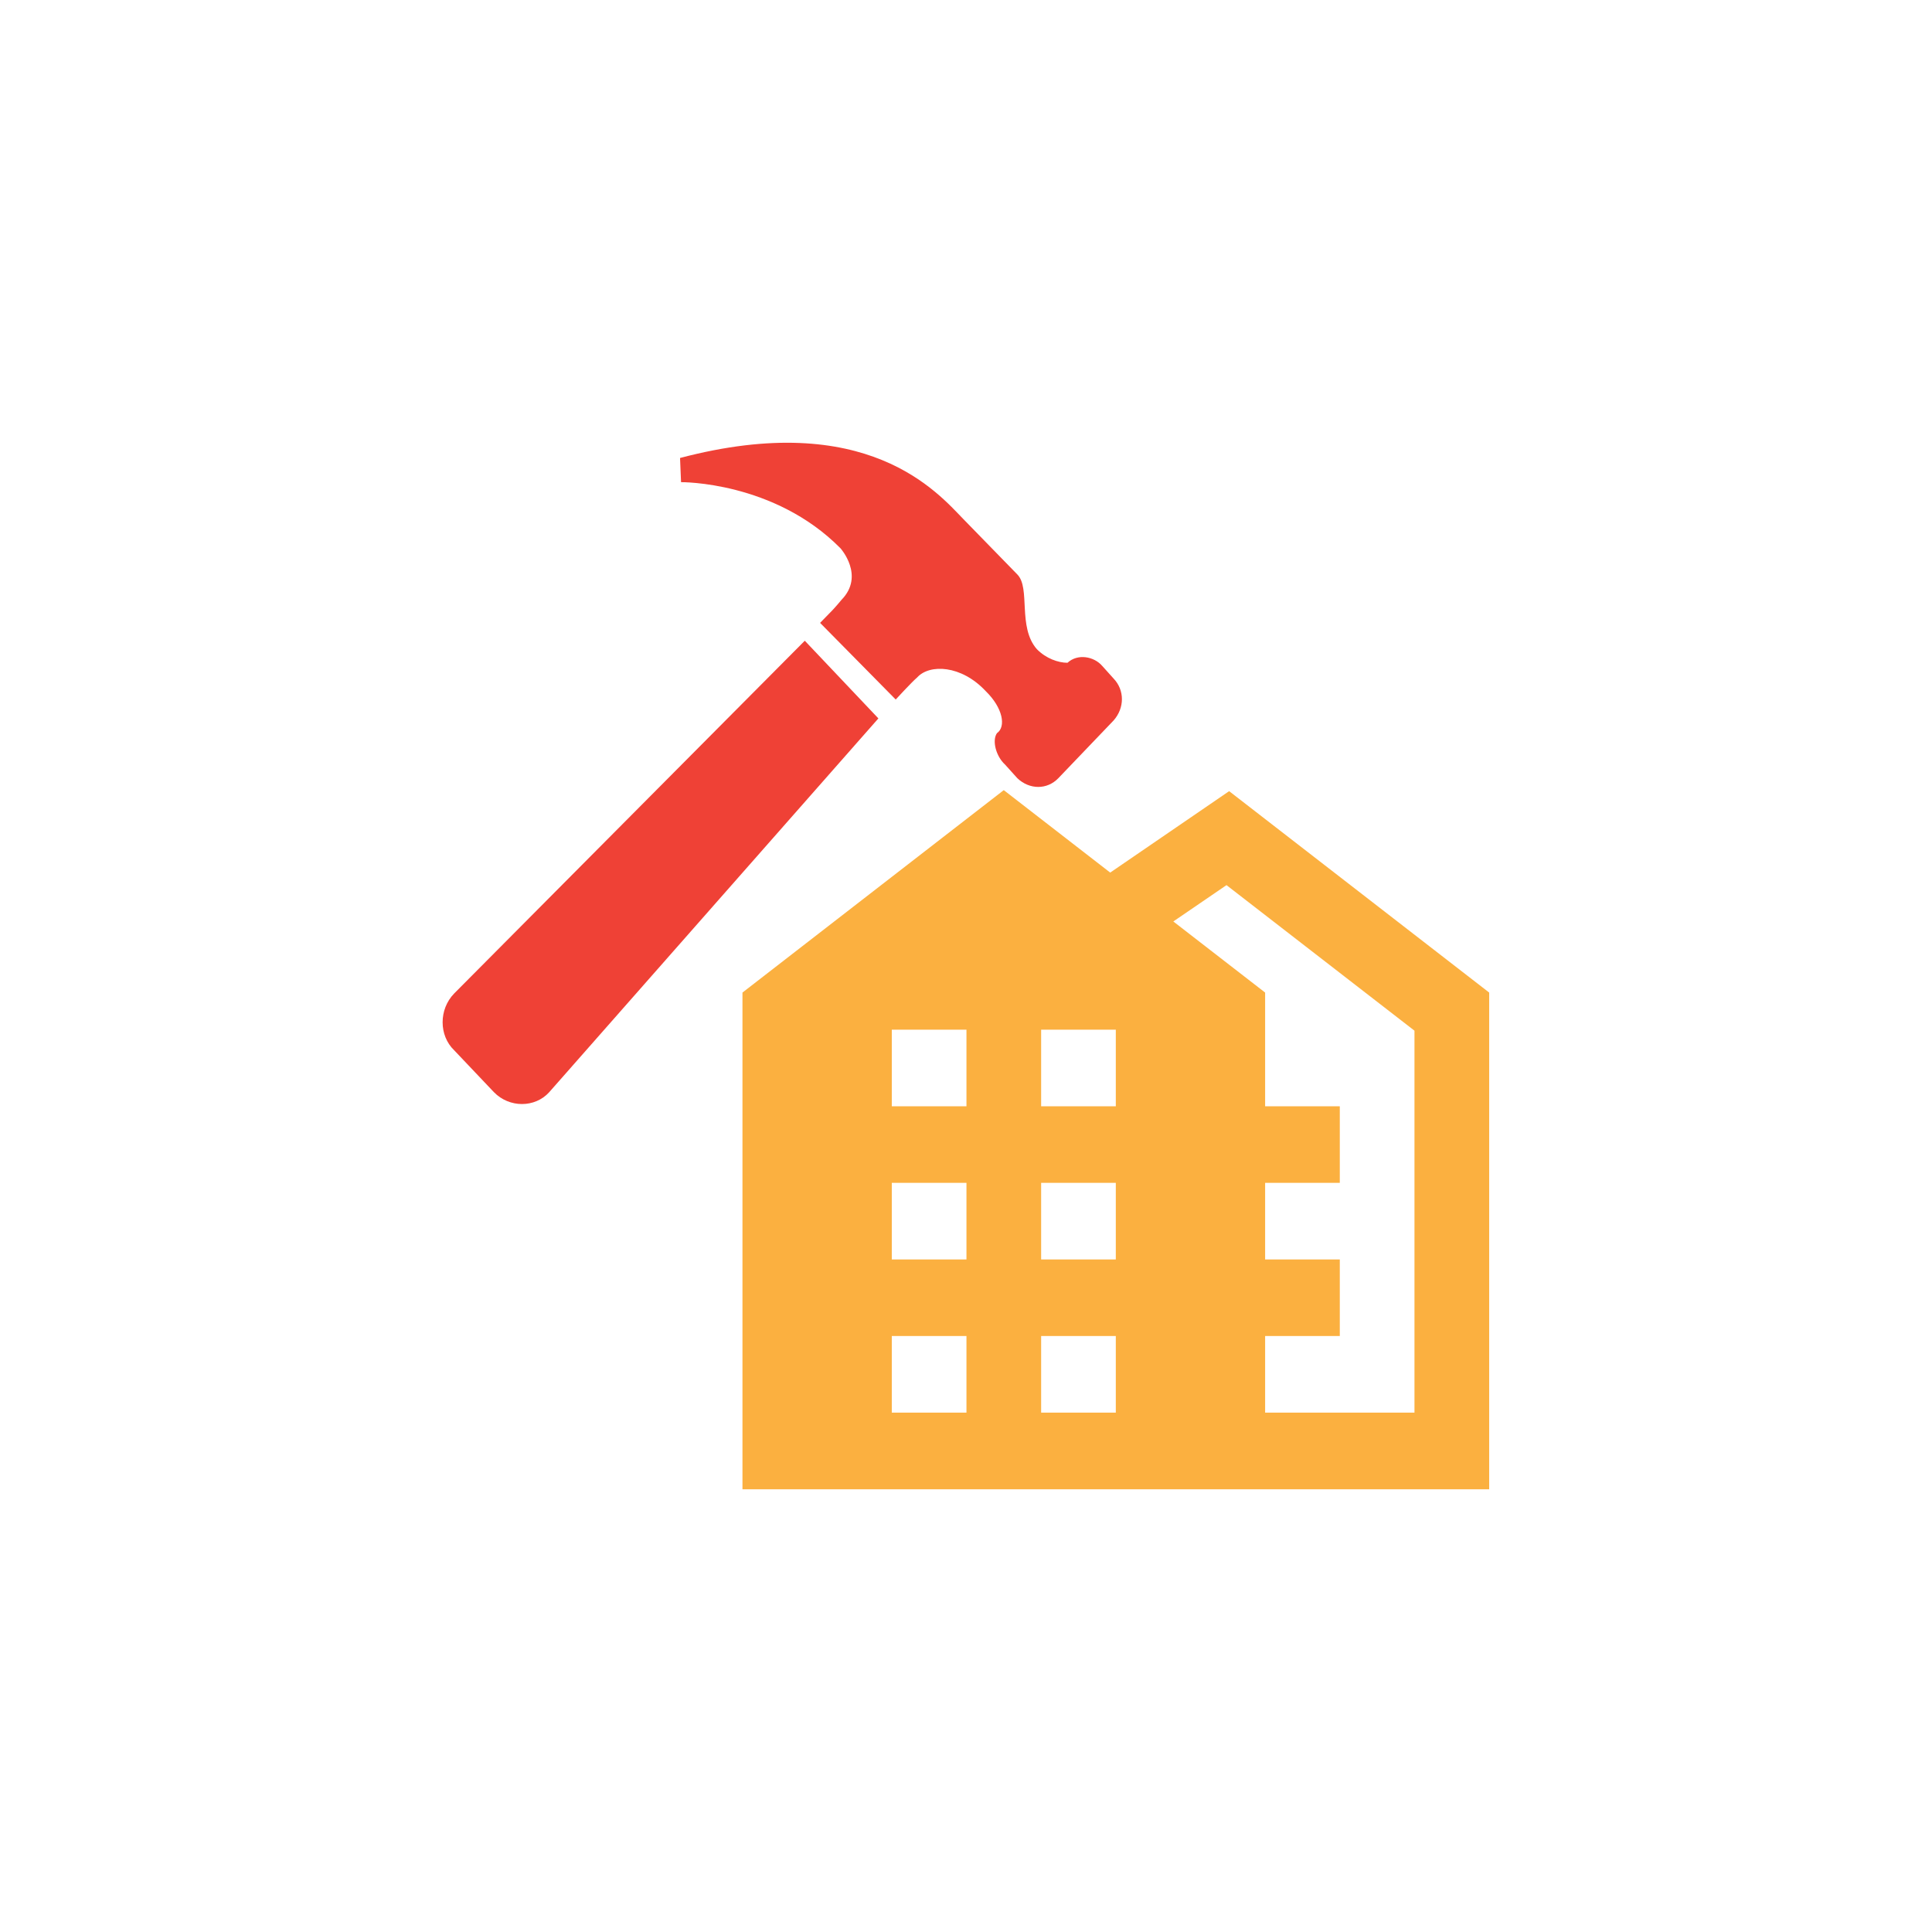 <svg width="100" height="100" viewBox="0 0 100 100" fill="none" xmlns="http://www.w3.org/2000/svg">
<path d="M51.955 40.897L38.43 51.375V77.084H77.08V51.375L63.62 40.95L57.464 45.165L51.955 40.897ZM63.483 45.814L73.213 53.348V73.118H65.483V69.153H69.348V65.19H65.483V61.225H69.348V57.26H65.483V51.375L60.731 47.695L63.483 45.814ZM46.159 53.295H50.024V57.26H46.159V53.295ZM53.889 53.295H57.754V57.26H53.889V53.295ZM46.159 61.225H50.024V65.19H46.159V61.225ZM53.889 61.225H57.754V65.19H53.889V61.225ZM46.159 69.153H50.024V73.118H46.159V69.153ZM53.889 69.153H57.754V73.118H53.889V69.153Z" fill="#FBB040"/>
<path d="M41.656 33.164L45.465 37.185L28.427 56.532C27.687 57.349 26.363 57.349 25.567 56.532L23.507 54.361C22.711 53.597 22.711 52.241 23.507 51.423L41.656 33.164Z" fill="#EF4136"/>
<path d="M57.638 37.293L54.778 40.281C54.198 40.881 53.294 40.881 52.658 40.281L52.024 39.577C51.549 39.145 51.338 38.325 51.603 37.948C52.078 37.621 51.918 36.644 51.019 35.771C49.753 34.415 48.109 34.36 47.473 35.064C47.21 35.284 46.362 36.207 46.362 36.207L42.448 32.24L43.084 31.587C43.084 31.587 43.244 31.423 43.559 31.044C44.775 29.795 43.505 28.381 43.505 28.381C40.069 24.901 35.251 24.957 35.251 24.957L35.199 23.705C44.883 21.151 48.534 25.502 49.858 26.862C51.073 28.109 52.343 29.414 52.662 29.739C53.348 30.446 52.662 32.455 53.667 33.6C54.144 34.087 54.778 34.305 55.253 34.305C55.787 33.815 56.629 33.979 57.051 34.468L57.638 35.12C58.214 35.72 58.214 36.644 57.638 37.293Z" fill="#EF4136"/>
</svg>
